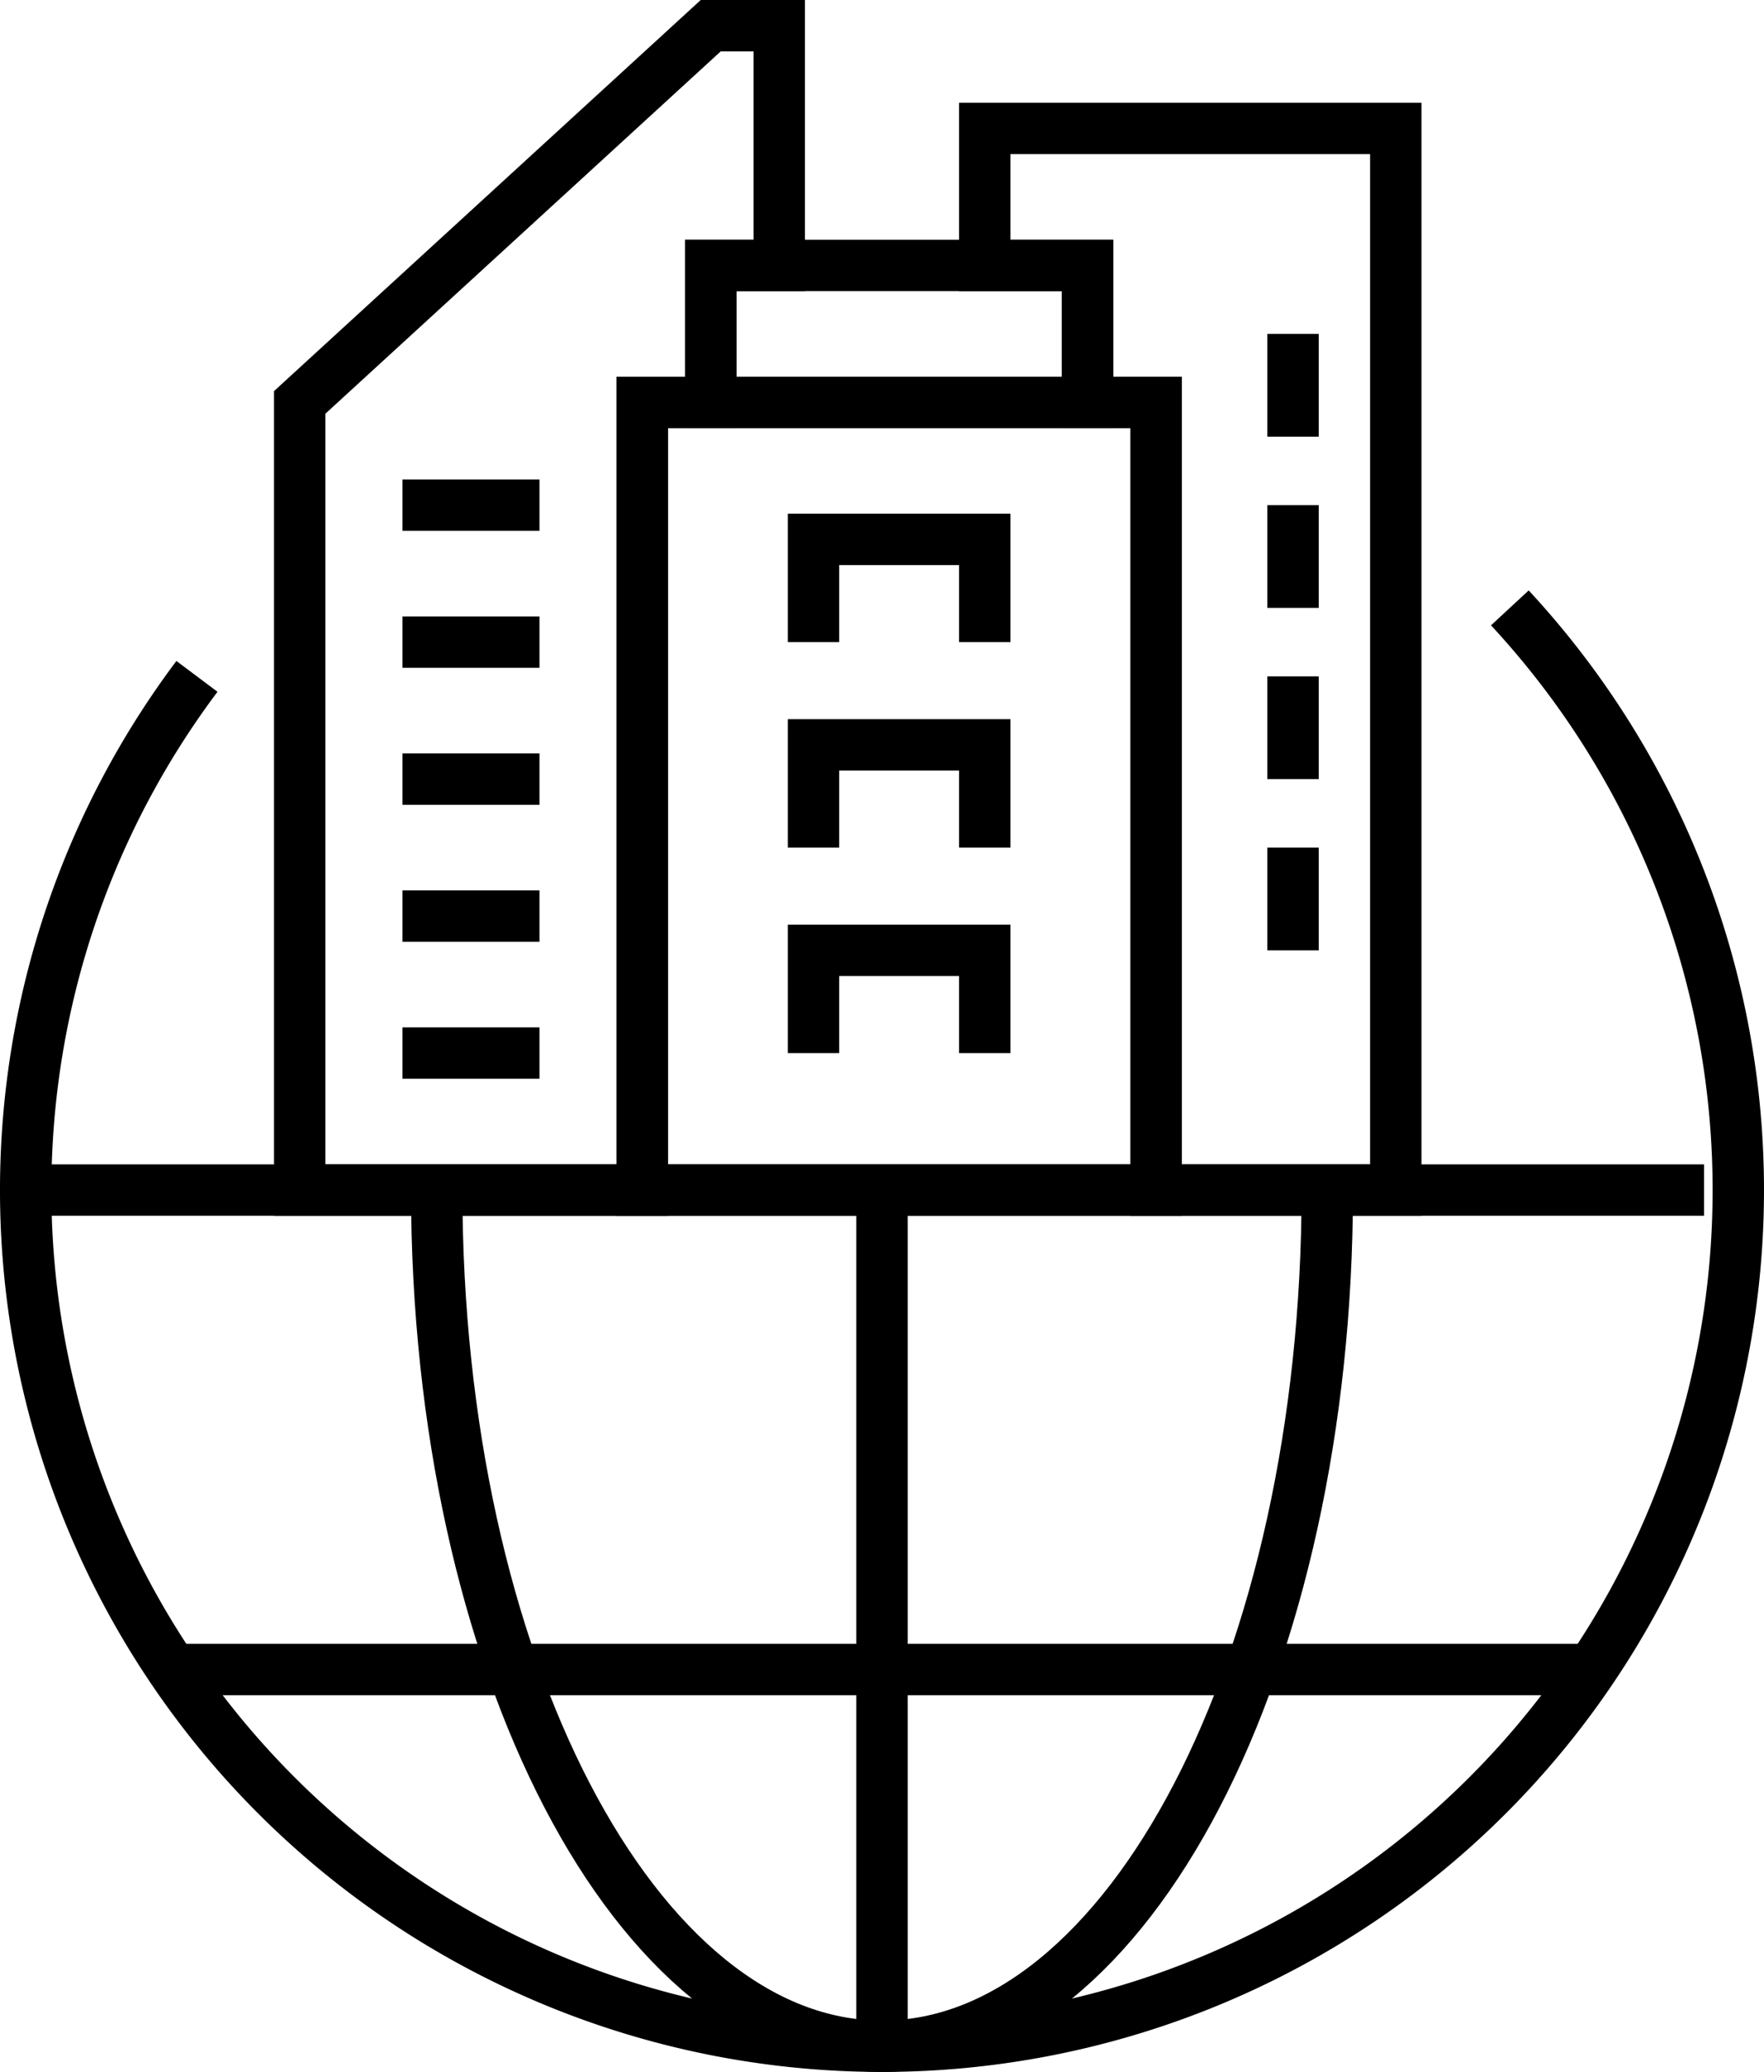 <svg xmlns="http://www.w3.org/2000/svg" viewBox="0 0 51.5 60.5"><defs><style>.cls-1{fill:none;stroke:#000;stroke-miterlimit:10;stroke-width:1.5px;}</style></defs><title>アセット 1</title><g id="レイヤー_2" data-name="レイヤー 2"><g id="編集モード"><path class="cls-1" d="M44.08,17.75a25,25,0,1,1-38.33,2"/><path class="cls-1" d="M12.75,34.75c0,13.81,5.82,25,13,25s13-11.19,13-25"/><line class="cls-1" x1="0.75" y1="34.75" x2="49.75" y2="34.75"/><line class="cls-1" x1="25.75" y1="34.75" x2="25.75" y2="59.75"/><line class="cls-1" x1="4.75" y1="48.75" x2="46.75" y2="48.75"/><rect class="cls-1" x="18.75" y="11.75" width="15" height="23"/><polygon class="cls-1" points="22.75 7.75 22.75 0.75 20.75 0.75 8.75 11.75 8.75 34.75 18.75 34.75 18.75 11.75 20.75 11.75 20.75 7.75 22.75 7.75"/><line class="cls-1" x1="11.75" y1="30.75" x2="15.75" y2="30.75"/><rect class="cls-1" x="20.75" y="7.75" width="11" height="4"/><polyline class="cls-1" points="23.75 18.75 23.75 15.75 28.75 15.75 28.75 18.75"/><polyline class="cls-1" points="23.75 24.75 23.75 21.75 28.75 21.75 28.75 24.75"/><polyline class="cls-1" points="23.75 30.75 23.75 27.75 28.75 27.75 28.75 30.75"/><line class="cls-1" x1="11.75" y1="18.75" x2="15.75" y2="18.75"/><line class="cls-1" x1="11.75" y1="14.75" x2="15.75" y2="14.75"/><line class="cls-1" x1="11.75" y1="22.75" x2="15.75" y2="22.75"/><line class="cls-1" x1="11.75" y1="26.75" x2="15.75" y2="26.75"/><polygon class="cls-1" points="40.75 34.75 40.75 3.75 28.75 3.75 28.75 7.75 31.75 7.75 31.75 11.75 33.75 11.75 33.75 34.75 40.75 34.75"/><line class="cls-1" x1="37.75" y1="9.75" x2="37.75" y2="12.75"/><line class="cls-1" x1="37.75" y1="14.75" x2="37.75" y2="17.75"/><line class="cls-1" x1="37.75" y1="19.75" x2="37.75" y2="22.75"/><line class="cls-1" x1="37.75" y1="24.75" x2="37.75" y2="27.75"/></g></g></svg>